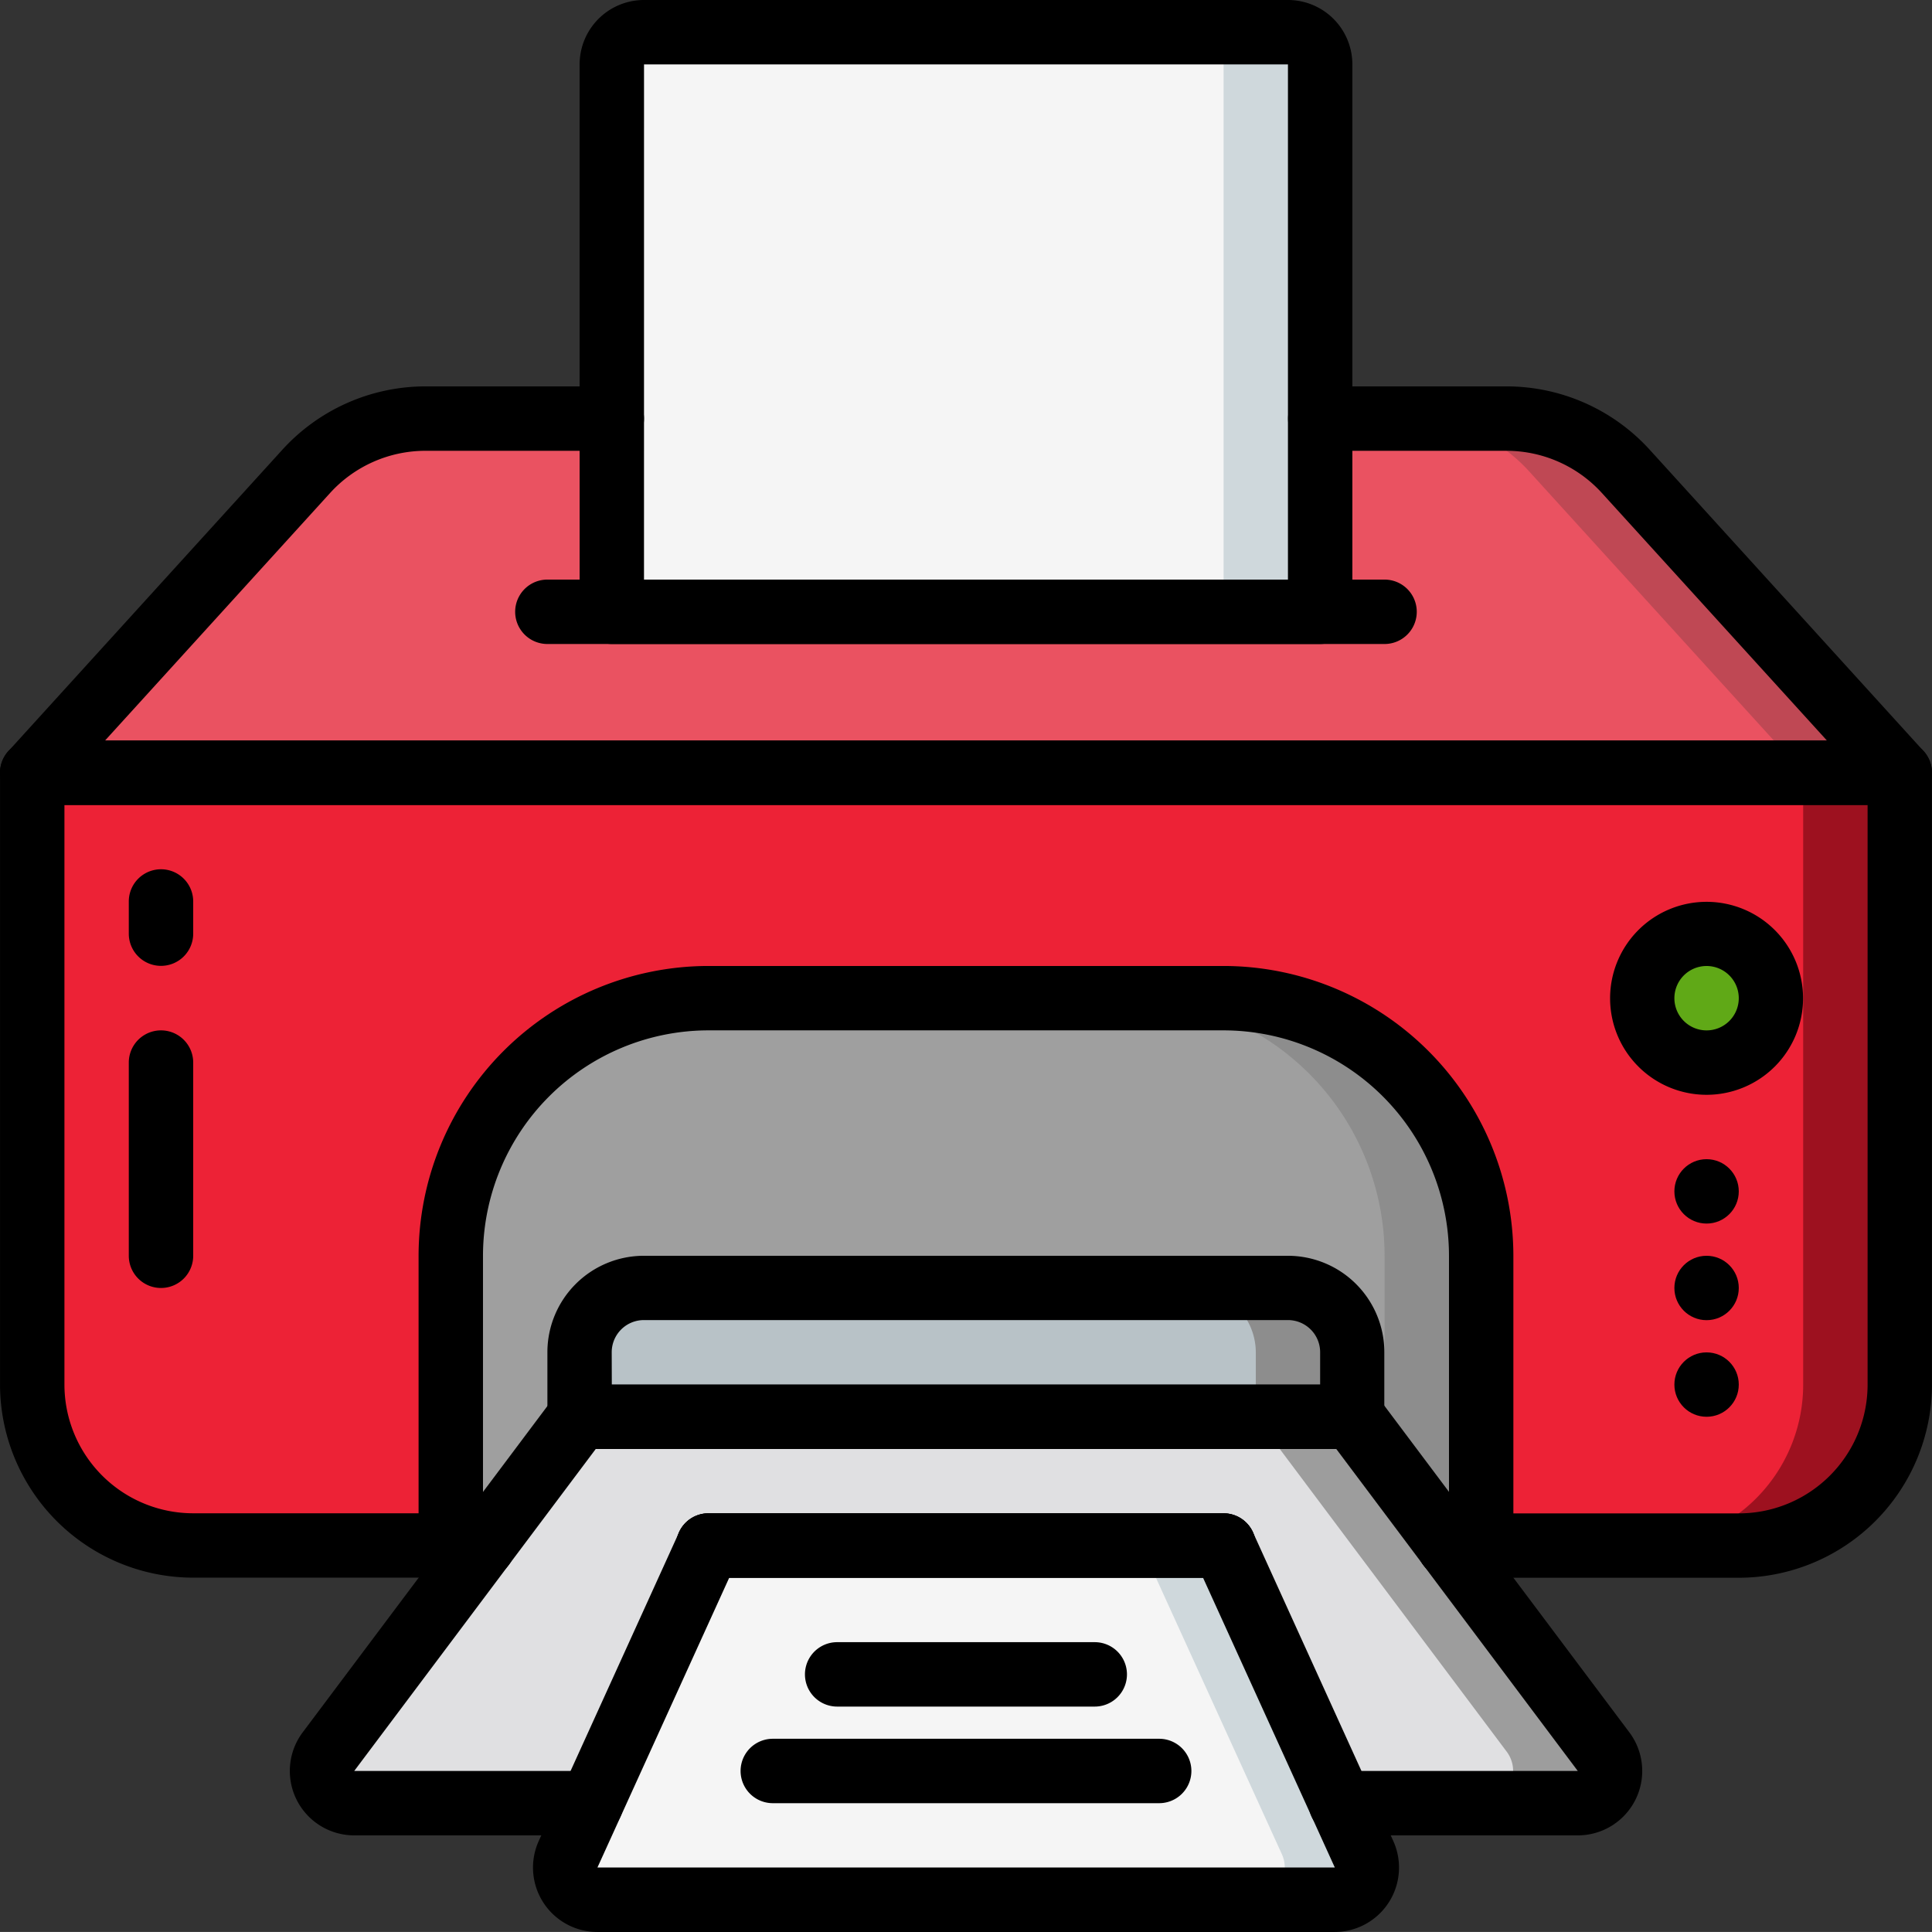 <svg id="Page-1" xmlns="http://www.w3.org/2000/svg" width="82.098" height="82.096" viewBox="0 0 82.098 82.096">
  <rect x="0" y="0" width="82.098" height="82.096" fill="#333333" stroke="none"/>
  <g id="_004---Printer" data-name="004---Printer" transform="translate(0)">
    <path id="Shape" d="M87.893,125.984l-40.6,4.1-2.011-.219L8.533,125.984l11.644-12.807a6.811,6.811,0,0,1,5.063-2.244H71.186a6.811,6.811,0,0,1,5.063,2.244Z" transform="translate(-7.164 -93.145)" fill="#bf4854"/>
    <path id="Shape-2" data-name="Shape" d="M83.788,125.984l-38.5,3.886L8.533,125.984l11.644-12.807a6.811,6.811,0,0,1,5.063-2.244H67.082a6.811,6.811,0,0,1,5.063,2.244Z" transform="translate(-7.164 -93.145)" fill="#ea5261"/>
    <path id="Shape-3" data-name="Shape" d="M192.235,9.9V33.162h-30.1V9.9A1.368,1.368,0,0,1,163.5,8.533h27.365A1.368,1.368,0,0,1,192.235,9.9Z" transform="translate(-136.135 -7.165)" fill="#cfd8dc"/>
    <path id="Shape-4" data-name="Shape" d="M188.13,9.9V33.162h-26V9.9A1.368,1.368,0,0,1,163.5,8.533h23.261A1.368,1.368,0,0,1,188.13,9.9Z" transform="translate(-136.135 -7.165)" fill="#f5f5f5"/>
    <path id="Shape-5" data-name="Shape" d="M202.461,403.8H180.568a1.368,1.368,0,1,1,0-2.736h21.893a1.368,1.368,0,0,1,0,2.736Z" transform="translate(-150.466 -336.758)"/>
    <path id="Shape-6" data-name="Shape" d="M87.893,204.8v26a6.841,6.841,0,0,1-6.841,6.841H15.374A6.841,6.841,0,0,1,8.533,230.8v-26Z" transform="translate(-7.164 -171.961)" fill="#9d111f"/>
    <path id="Shape-7" data-name="Shape" d="M83.788,204.8v26a6.841,6.841,0,0,1-6.841,6.841H15.374A6.841,6.841,0,0,1,8.533,230.8v-26Z" transform="translate(-7.164 -171.961)" fill="#ed2236"/>
    <path id="Shape-8" data-name="Shape" d="M163.252,275.479v12.314H119.467V275.479a10.946,10.946,0,0,1,10.946-10.946h21.893A10.946,10.946,0,0,1,163.252,275.479Z" transform="translate(-100.311 -222.116)" fill="#8d8d8d"/>
    <path id="Shape-9" data-name="Shape" d="M159.147,275.479v12.314h-39.68V275.479a10.946,10.946,0,0,1,10.946-10.946H148.2A10.946,10.946,0,0,1,159.147,275.479Z" transform="translate(-100.311 -222.116)" fill="#9f9f9f"/>
    <path id="Shape-10" data-name="Shape" d="M202.461,403.8H180.568a1.368,1.368,0,1,1,0-2.736h21.893a1.368,1.368,0,0,1,0,2.736Z" transform="translate(-150.466 -336.758)"/>
    <circle id="Oval" cx="2.737" cy="2.737" r="2.737" transform="translate(69.783 39.68)" fill="#60a917"/>
    <path id="Shape-11" data-name="Shape" d="M186.439,344.07v5.473H153.6V344.07a2.745,2.745,0,0,1,2.737-2.737H183.7A2.745,2.745,0,0,1,186.439,344.07Z" transform="translate(-128.97 -286.602)" fill="#8d8d8d"/>
    <path id="Shape-12" data-name="Shape" d="M182.334,344.07v5.473H153.6V344.07a2.745,2.745,0,0,1,2.737-2.737H179.6A2.745,2.745,0,0,1,182.334,344.07Z" transform="translate(-128.97 -286.602)" fill="#b8c2c7"/>
    <path id="Shape-13" data-name="Shape" d="M138.7,391.886H86.7a1.368,1.368,0,0,1-1.095-2.189l6.568-8.757,4.1-5.473h32.839l4.1,5.473,6.568,8.757a1.368,1.368,0,0,1-1.095,2.189Z" transform="translate(-71.65 -315.263)" fill="#9d9d9d"/>
    <path id="Shape-14" data-name="Shape" d="M134.591,391.886H86.7a1.368,1.368,0,0,1-1.095-2.189l6.568-8.757,4.1-5.473h28.734l4.1,5.473,6.568,8.757a1.368,1.368,0,0,1-1.095,2.189Z" transform="translate(-71.65 -315.263)" fill="#e0e0e2"/>
    <path id="Shape-15" data-name="Shape" d="M182.477,424.651H151.143a1.368,1.368,0,0,1-1.245-1.929l5.6-12.314a1.381,1.381,0,0,1,1.245-.807H176.88a1.381,1.381,0,0,1,1.245.807l5.6,12.314a1.368,1.368,0,0,1-1.245,1.929Z" transform="translate(-125.761 -343.923)" fill="#cfd8dc"/>
    <path id="Shape-16" data-name="Shape" d="M178.987,424.651H151.143a1.368,1.368,0,0,1-1.245-1.929l5.6-12.315a1.381,1.381,0,0,1,1.245-.807h16.638a1.35,1.35,0,0,1,1.245.807l5.61,12.315a1.368,1.368,0,0,1-1.245,1.929Z" transform="translate(-125.761 -343.923)" fill="#f5f5f5"/>
    <path id="Shape-17" data-name="Shape" d="M202.461,403.8H180.568a1.368,1.368,0,1,1,0-2.736h21.893a1.368,1.368,0,0,1,0,2.736Z" transform="translate(-150.466 -336.758)"/>
    <path id="Shape-18" data-name="Shape" d="M73.887,231.842H61.572a1.368,1.368,0,0,1,0-2.736H73.887a5.473,5.473,0,0,0,5.473-5.473V199H2.737v24.629a5.473,5.473,0,0,0,5.473,5.473H20.524a1.368,1.368,0,0,1,0,2.736H8.21A8.218,8.218,0,0,1,0,223.632v-26a1.368,1.368,0,0,1,1.368-1.368h79.36a1.368,1.368,0,0,1,1.368,1.368v26A8.218,8.218,0,0,1,73.887,231.842Z" transform="translate(0.001 -164.797)"/>
    <path id="Shape-19" data-name="Shape" d="M80.725,120.188H1.365A1.368,1.368,0,0,1,.353,117.9L12,105.087a8.228,8.228,0,0,1,6.075-2.687h7.92a1.368,1.368,0,1,1,0,2.737h-7.92a5.481,5.481,0,0,0-4.05,1.792L4.459,117.451H77.632l-9.566-10.522a5.481,5.481,0,0,0-4.05-1.792H56.1a1.368,1.368,0,1,1,0-2.737h7.92a8.228,8.228,0,0,1,6.075,2.687L81.738,117.9a1.368,1.368,0,0,1-1.012,2.289Z" transform="translate(0.003 -85.981)"/>
    <path id="Shape-20" data-name="Shape" d="M156.086,282h-1.368a1.368,1.368,0,1,1,0-2.736V268.314a9.589,9.589,0,0,0-9.578-9.578H123.247a9.589,9.589,0,0,0-9.578,9.578v10.946a1.368,1.368,0,1,1,0,2.736H112.3a1.368,1.368,0,0,1-1.368-1.368V268.314A12.33,12.33,0,0,1,123.247,256H145.14a12.33,12.33,0,0,1,12.314,12.314v12.314A1.368,1.368,0,0,1,156.086,282Z" transform="translate(-93.145 -214.952)"/>
    <path id="Shape-21" data-name="Shape" d="M202.461,403.8H180.568a1.368,1.368,0,1,1,0-2.736h21.893a1.368,1.368,0,0,1,0,2.736Z" transform="translate(-150.466 -336.758)"/>
    <path id="Shape-22" data-name="Shape" d="M430.772,247.143a4.1,4.1,0,1,1,4.1-4.1A4.1,4.1,0,0,1,430.772,247.143Zm0-5.473a1.368,1.368,0,1,0,1.368,1.368A1.368,1.368,0,0,0,430.772,241.67Z" transform="translate(-358.253 -200.621)"/>
    <circle id="Oval-2" data-name="Oval" cx="1.368" cy="1.368" r="1.368" transform="translate(71.151 49.258)"/>
    <circle id="Oval-3" data-name="Oval" cx="1.368" cy="1.368" r="1.368" transform="translate(71.151 53.363)"/>
    <circle id="Oval-4" data-name="Oval" cx="1.368" cy="1.368" r="1.368" transform="translate(71.151 57.468)"/>
    <path id="Shape-23" data-name="Shape" d="M131.531,386.089h-10.07a1.368,1.368,0,0,1,0-2.737h10.07L121.269,369.67H89.8L79.537,383.352h10.07a1.368,1.368,0,0,1,0,2.737H79.537a2.737,2.737,0,0,1-2.189-4.379L88.02,367.48a1.369,1.369,0,0,1,1.095-.547h32.839a1.369,1.369,0,0,1,1.095.547l10.673,14.23a2.737,2.737,0,0,1-2.189,4.379Z" transform="translate(-64.485 -308.097)"/>
    <path id="Shape-24" data-name="Shape" d="M179.274,341.01H146.435a1.368,1.368,0,0,1-1.368-1.368V336.9a4.1,4.1,0,0,1,4.1-4.1h27.365a4.1,4.1,0,0,1,4.1,4.1v2.737A1.368,1.368,0,0,1,179.274,341.01Zm-31.47-2.737h30.1V336.9a1.368,1.368,0,0,0-1.368-1.368H149.172A1.368,1.368,0,0,0,147.8,336.9Z" transform="translate(-121.806 -279.437)"/>
    <path id="Shape-25" data-name="Shape" d="M175.314,418.855H143.989a2.737,2.737,0,0,1-2.492-3.868l5.963-13.118a1.368,1.368,0,0,1,1.245-.8H170.6a1.368,1.368,0,0,1,1.245.8l5.963,13.118a2.737,2.737,0,0,1-2.492,3.868ZM149.591,403.8l-5.6,12.314h31.333l-5.6-12.314Z" transform="translate(-118.603 -336.758)"/>
    <path id="Shape-26" data-name="Shape" d="M185.07,27.366h-30.1A1.368,1.368,0,0,1,153.6,26V2.737A2.737,2.737,0,0,1,156.337,0H183.7a2.737,2.737,0,0,1,2.737,2.737V26A1.368,1.368,0,0,1,185.07,27.366Zm-28.734-2.737H183.7V2.737H156.337Z" transform="translate(-128.97)"/>
    <path id="Shape-27" data-name="Shape" d="M173.476,156.337H137.9a1.368,1.368,0,1,1,0-2.737h35.575a1.368,1.368,0,1,1,0,2.737Z" transform="translate(-114.64 -128.971)"/>
    <path id="Shape-28" data-name="Shape" d="M225.647,437.937H214.7a1.368,1.368,0,1,1,0-2.737h10.946a1.368,1.368,0,1,1,0,2.737Z" transform="translate(-179.126 -365.418)"/>
    <path id="Shape-29" data-name="Shape" d="M214.055,463.537H197.635a1.368,1.368,0,0,1,0-2.737h16.419a1.368,1.368,0,0,1,0,2.737Z" transform="translate(-164.796 -386.913)"/>
    <path id="Shape-30" data-name="Shape" d="M35.5,234.5a1.368,1.368,0,0,1-1.368-1.368v-1.368a1.368,1.368,0,0,1,2.737,0v1.368A1.368,1.368,0,0,1,35.5,234.5Z" transform="translate(-28.659 -193.457)"/>
    <path id="Shape-31" data-name="Shape" d="M35.5,284.013a1.368,1.368,0,0,1-1.368-1.368v-8.21a1.368,1.368,0,0,1,2.737,0v8.21A1.368,1.368,0,0,1,35.5,284.013Z" transform="translate(-28.659 -229.282)"/>
  </g>
</svg>
